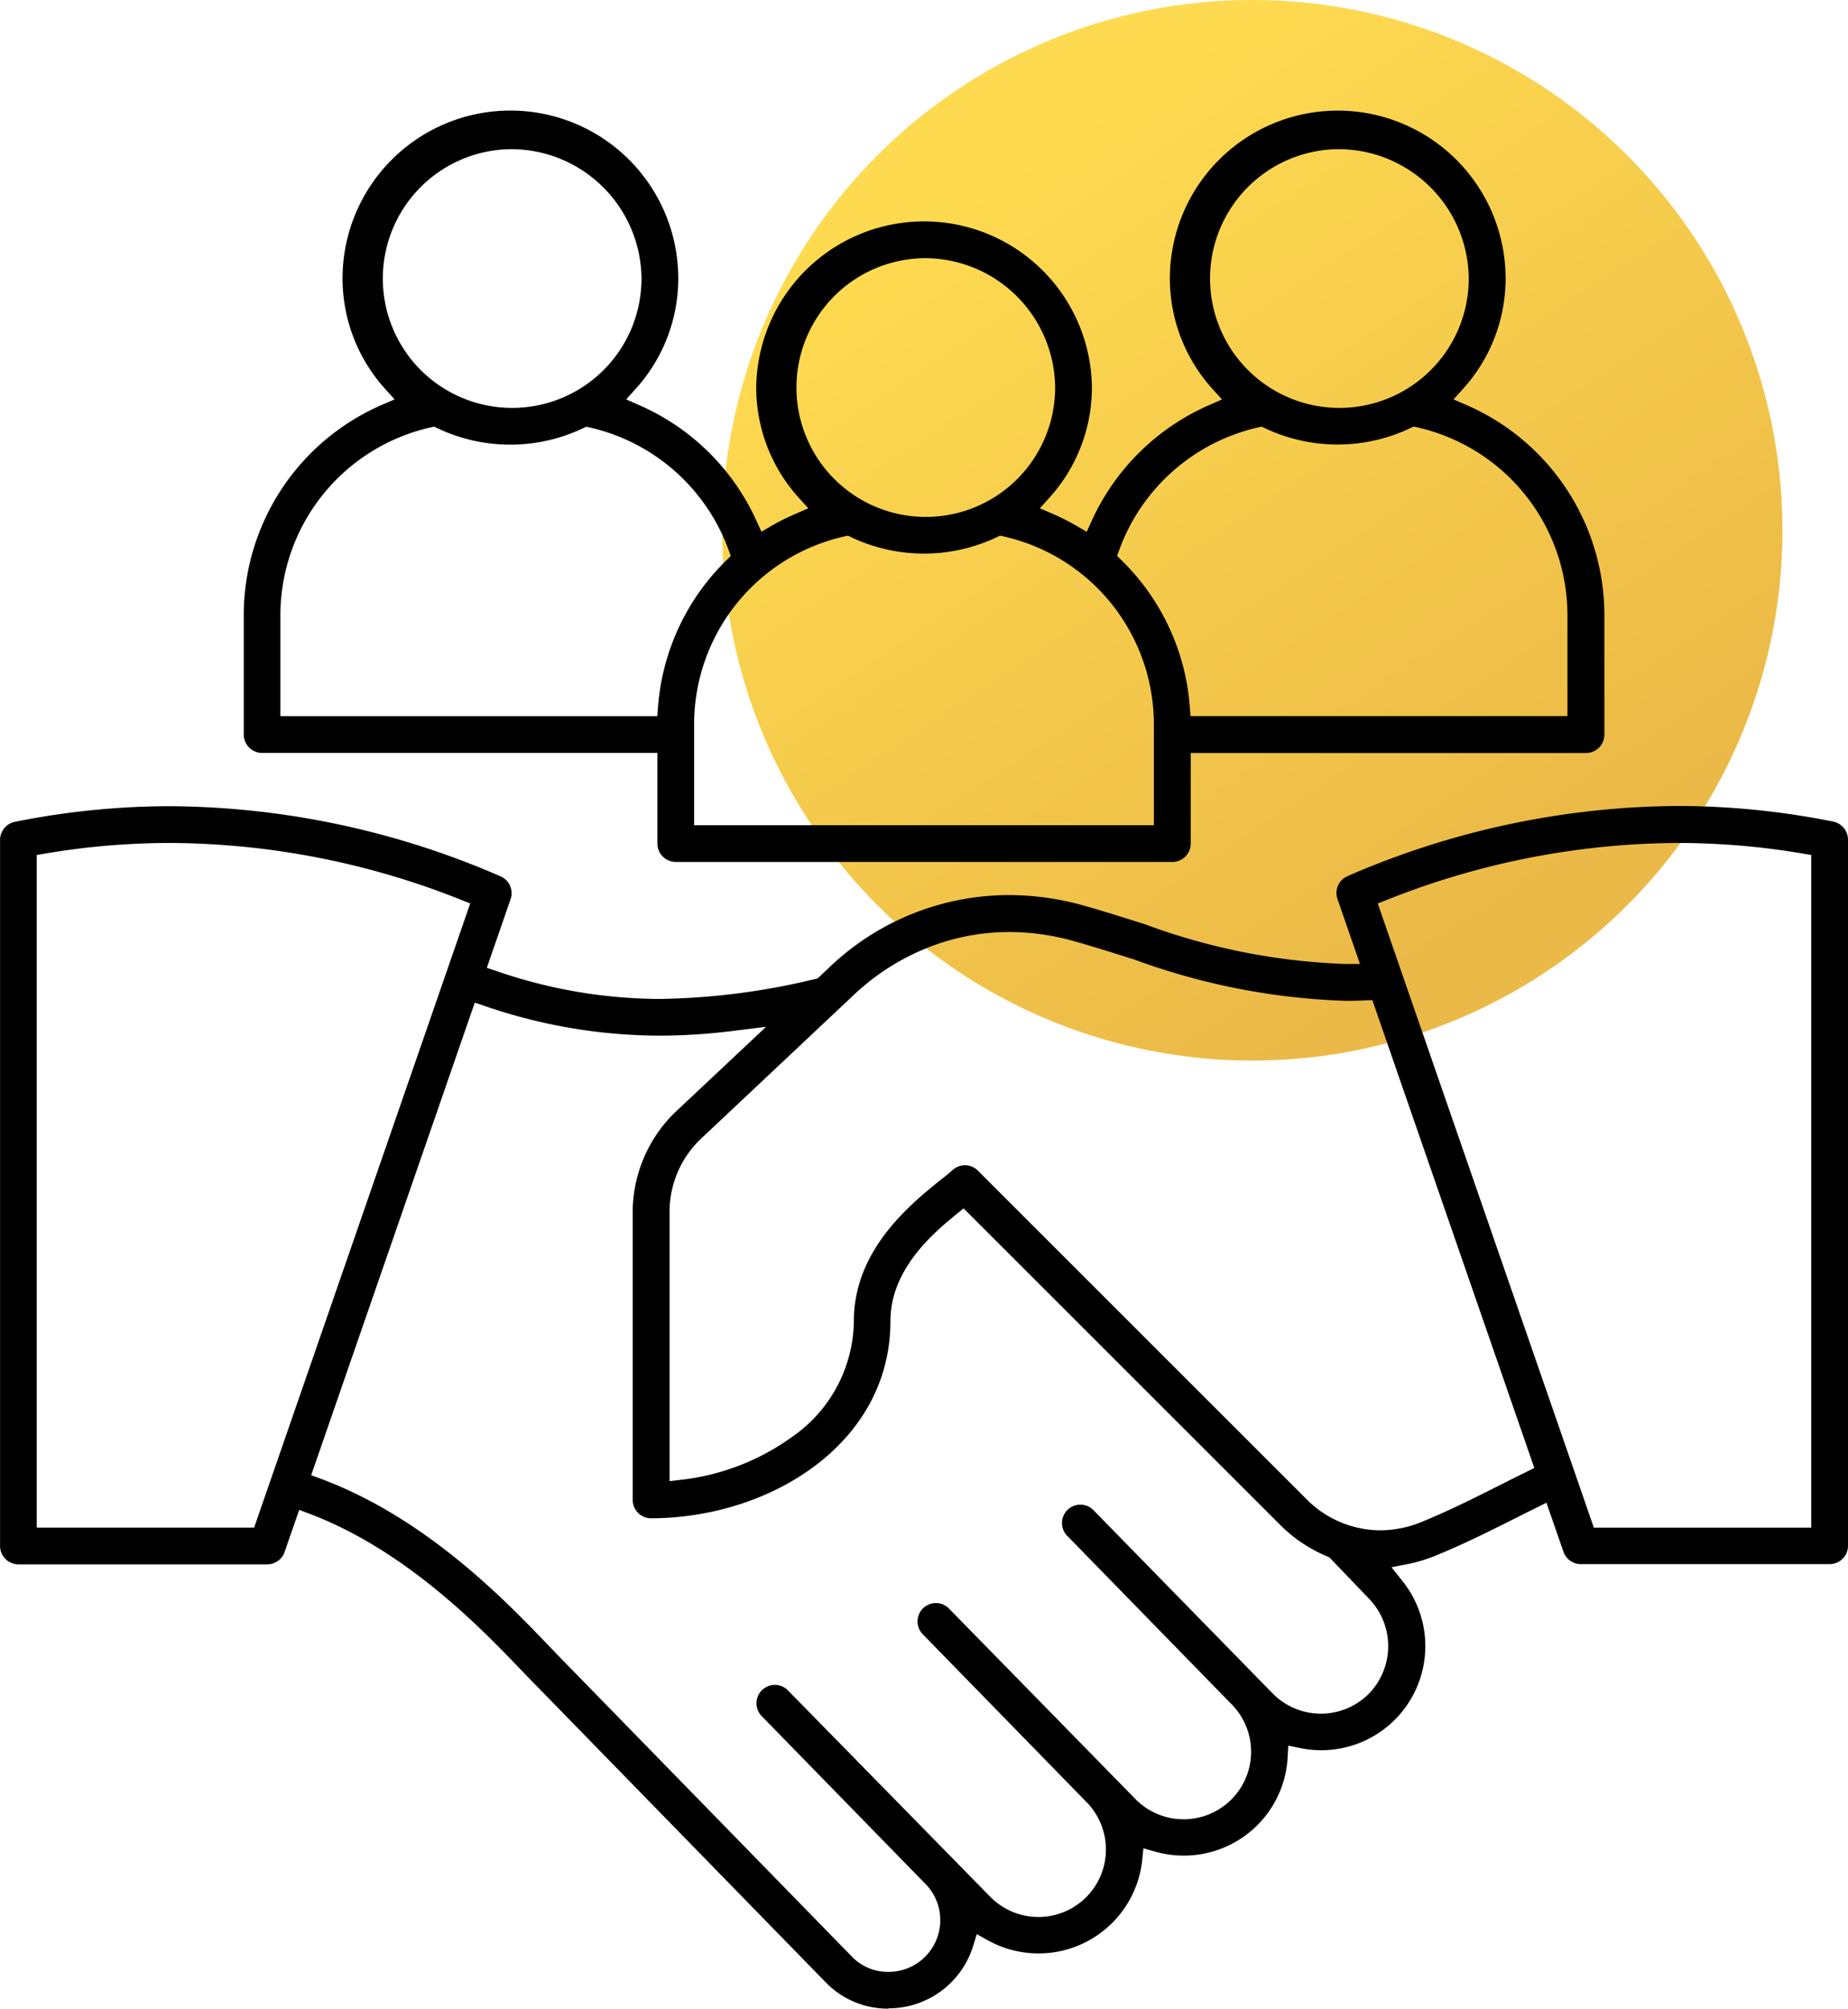 <svg xmlns="http://www.w3.org/2000/svg" xmlns:xlink="http://www.w3.org/1999/xlink" width="91.57" height="99.501" viewBox="0 0 91.57 99.501">
  <defs>
    <linearGradient id="linear-gradient" x1="0.044" y1="0.309" x2="0.5" y2="1" gradientUnits="objectBoundingBox">
      <stop offset="0" stop-color="#fecc0d"/>
      <stop offset="1" stop-color="#e49f00"/>
    </linearGradient>
  </defs>
  <g id="Group_15640" data-name="Group 15640" transform="translate(-439.215 -3707.771)">
    <g id="Group_15494" data-name="Group 15494" transform="translate(-8.938 -20.863)">
      <g id="Group_15493" data-name="Group 15493">
        <circle id="Ellipse_157" data-name="Ellipse 157" cx="26.268" cy="26.268" r="26.268" transform="translate(483.939 3728.634)" opacity="0.72" fill="url(#linear-gradient)"/>
      </g>
      <path id="Subtraction_29" data-name="Subtraction 29" d="M11925.016,4010.93h-.027a4.284,4.284,0,0,1-3.064-1.292l-14.523-14.884c-.16-.161-.332-.341-.524-.541l-.037-.039c-2-2.084-5.721-5.957-10.536-7.771l-.48-.18-.724,2.085a.911.911,0,0,1-.859.613h-12.33a.911.911,0,0,1-.91-.91v-34.978a.915.915,0,0,1,.73-.893,39.089,39.089,0,0,1,7.713-.775,41.569,41.569,0,0,1,16.354,3.474.909.909,0,0,1,.5,1.133l-1.178,3.4.48.159a24.96,24.96,0,0,0,8.083,1.382,34.533,34.533,0,0,0,7.688-.983l.135-.03.544-.511a12.883,12.883,0,0,1,8.945-3.621,13.779,13.779,0,0,1,3.748.532c1.058.3,2.107.637,2.951.9l.018.006a31.6,31.6,0,0,0,9.964,1.974h.71l-1.115-3.219a.909.909,0,0,1,.5-1.133,41.561,41.561,0,0,1,16.353-3.474,39.091,39.091,0,0,1,7.714.775.915.915,0,0,1,.73.893v34.978a.911.911,0,0,1-.91.91h-12.33a.911.911,0,0,1-.859-.613l-.844-2.428-.508.252c-.341.169-.655.326-.962.481l-.012.006-.044.022c-1.267.636-2.576,1.294-3.989,1.868a7.22,7.22,0,0,1-1.361.409l-.8.159.511.643a5.157,5.157,0,0,1-4,8.42,5.248,5.248,0,0,1-1.058-.111l-.568-.117-.032.58a5.149,5.149,0,0,1-5.154,4.868,5.255,5.255,0,0,1-1.421-.2l-.571-.162-.062.592a5.166,5.166,0,0,1-7.654,3.961l-.541-.3-.183.589a4.382,4.382,0,0,1-4.2,3.086Zm-20.491-49.835-8.107,23.409.46.171c5.23,1.942,9.162,6.037,11.274,8.237l.046.048.389.405.116.121,14.522,14.881a2.48,2.48,0,0,0,1.773.742h.009a2.563,2.563,0,0,0,1.845-4.363l-.018-.018-.01-.009-8.08-8.279a.905.905,0,0,1,.016-1.289.909.909,0,0,1,.634-.259.9.9,0,0,1,.652.277l10.042,10.241a3.345,3.345,0,0,0,4.88-4.571v-.009l-.138-.138a.069.069,0,0,0-.016-.018l-8.089-8.288a.91.91,0,0,1,.649-1.548.893.893,0,0,1,.651.277l9.25,9.448a3.345,3.345,0,0,0,4.744-4.718l-.011-.011-.01-.01-.006-.006-8.081-8.279a.91.91,0,1,1,1.3-1.271l8.873,9.072a3.352,3.352,0,0,0,4.733,0,3.379,3.379,0,0,0-.013-4.748l-1.935-2.019-.1-.042a7.2,7.2,0,0,1-2.341-1.569l-15.683-15.674-.352.286c-1.063.871-3.272,2.681-3.272,5.292,0,6.117-6.032,9.772-11.863,9.772a.909.909,0,0,1-.908-.907v-14.168a6.911,6.911,0,0,1,2.227-5.153l4.382-4.117-1.523.189a29.852,29.852,0,0,1-3.763.25,26.845,26.845,0,0,1-8.687-1.481l-.469-.156Zm24.286,8.057a.906.906,0,0,1,.644.267l16.269,16.26a5.174,5.174,0,0,0,3.66,1.556,5.426,5.426,0,0,0,2.041-.408c1.371-.56,2.658-1.207,3.9-1.833l.012-.006.3-.152c.314-.158.652-.326.988-.491l.4-.2-8.026-23.174-.369.015c-.3.014-.608.021-.953.021a33.471,33.471,0,0,1-10.5-2.057l-.014,0-.013-.006-.143-.045c-.9-.283-1.826-.576-2.763-.841a11.807,11.807,0,0,0-3.225-.46,10.931,10.931,0,0,0-4.113.8,11.587,11.587,0,0,0-3.612,2.326l-7.462,7.02a5,5,0,0,0-1.655,3.825V3984.8l.559-.066a11.627,11.627,0,0,0,5.506-2.122,7.082,7.082,0,0,0,3.067-5.745c0-3.512,2.781-5.764,4.275-6.973l.01-.008.082-.066.007,0c.2-.158.383-.308.521-.434A.923.923,0,0,1,11928.811,3969.152Zm-39.377-15.966a37.119,37.119,0,0,0-6.2.526l-.414.072V3987.1h10.772l10.707-30.918-.448-.177A39.378,39.378,0,0,0,11889.434,3953.186Zm74.7,0a39.378,39.378,0,0,0-14.418,2.822l-.448.177,10.707,30.918h10.772v-33.319l-.414-.072A37.119,37.119,0,0,0,11964.135,3953.186Zm-25.05.941h-24.6a.911.911,0,0,1-.91-.91v-4.49h-19.587a.914.914,0,0,1-.91-.911v-5.9a11.354,11.354,0,0,1,6.836-10.427l.64-.276-.469-.517a8.172,8.172,0,0,1-2.112-5.472,8.318,8.318,0,0,1,16.636,0,8.149,8.149,0,0,1-2.118,5.475l-.463.514.634.28a11.379,11.379,0,0,1,5.839,5.775l.229.5.48-.28a11.018,11.018,0,0,1,1.2-.6l.64-.28-.466-.517a8.14,8.14,0,0,1-2.112-5.469,8.317,8.317,0,0,1,16.633,0,8.14,8.14,0,0,1-2.112,5.469l-.466.517.64.276a11.482,11.482,0,0,1,1.2.607l.48.28.229-.5a11.4,11.4,0,0,1,5.839-5.775l.637-.28-.466-.514a8.149,8.149,0,0,1-2.118-5.475,8.318,8.318,0,0,1,16.636,0,8.143,8.143,0,0,1-2.113,5.469l-.466.517.638.279a11.354,11.354,0,0,1,6.836,10.427v5.9a.911.911,0,0,1-.91.911H11940v4.49A.911.911,0,0,1,11939.085,3954.127Zm-16.067-16.164-.169.036a9.542,9.542,0,0,0-7.455,9.322v4.985h22.781v-4.985a9.542,9.542,0,0,0-7.453-9.322l-.171-.036-.156.075a8.409,8.409,0,0,1-7.221,0Zm-20.5-5.4-.168.036a9.541,9.541,0,0,0-7.456,9.321v4.985h18.677l.035-.463a11.364,11.364,0,0,1,3.375-7.248l.231-.225-.111-.3a9.585,9.585,0,0,0-6.878-6.064l-.172-.039-.156.075a8.412,8.412,0,0,1-7.221,0Zm40.994,0-.172.039a9.585,9.585,0,0,0-6.878,6.064l-.111.3.231.225a11.343,11.343,0,0,1,3.374,7.248l.036.463h18.676v-4.985a9.539,9.539,0,0,0-7.455-9.321l-.168-.036-.156.075a8.412,8.412,0,0,1-7.221,0Zm-16.729-8.345a6.409,6.409,0,1,0,6.5,6.41A6.462,6.462,0,0,0,11926.785,3924.218Zm20.494-5.4a6.409,6.409,0,1,0,6.5,6.409A6.46,6.46,0,0,0,11947.279,3918.818Zm-40.99,0a6.409,6.409,0,1,0,6.5,6.409A6.463,6.463,0,0,0,11906.289,3918.818Z" transform="translate(-11432.846 -182.795)"/>
    </g>
  </g>
</svg>
